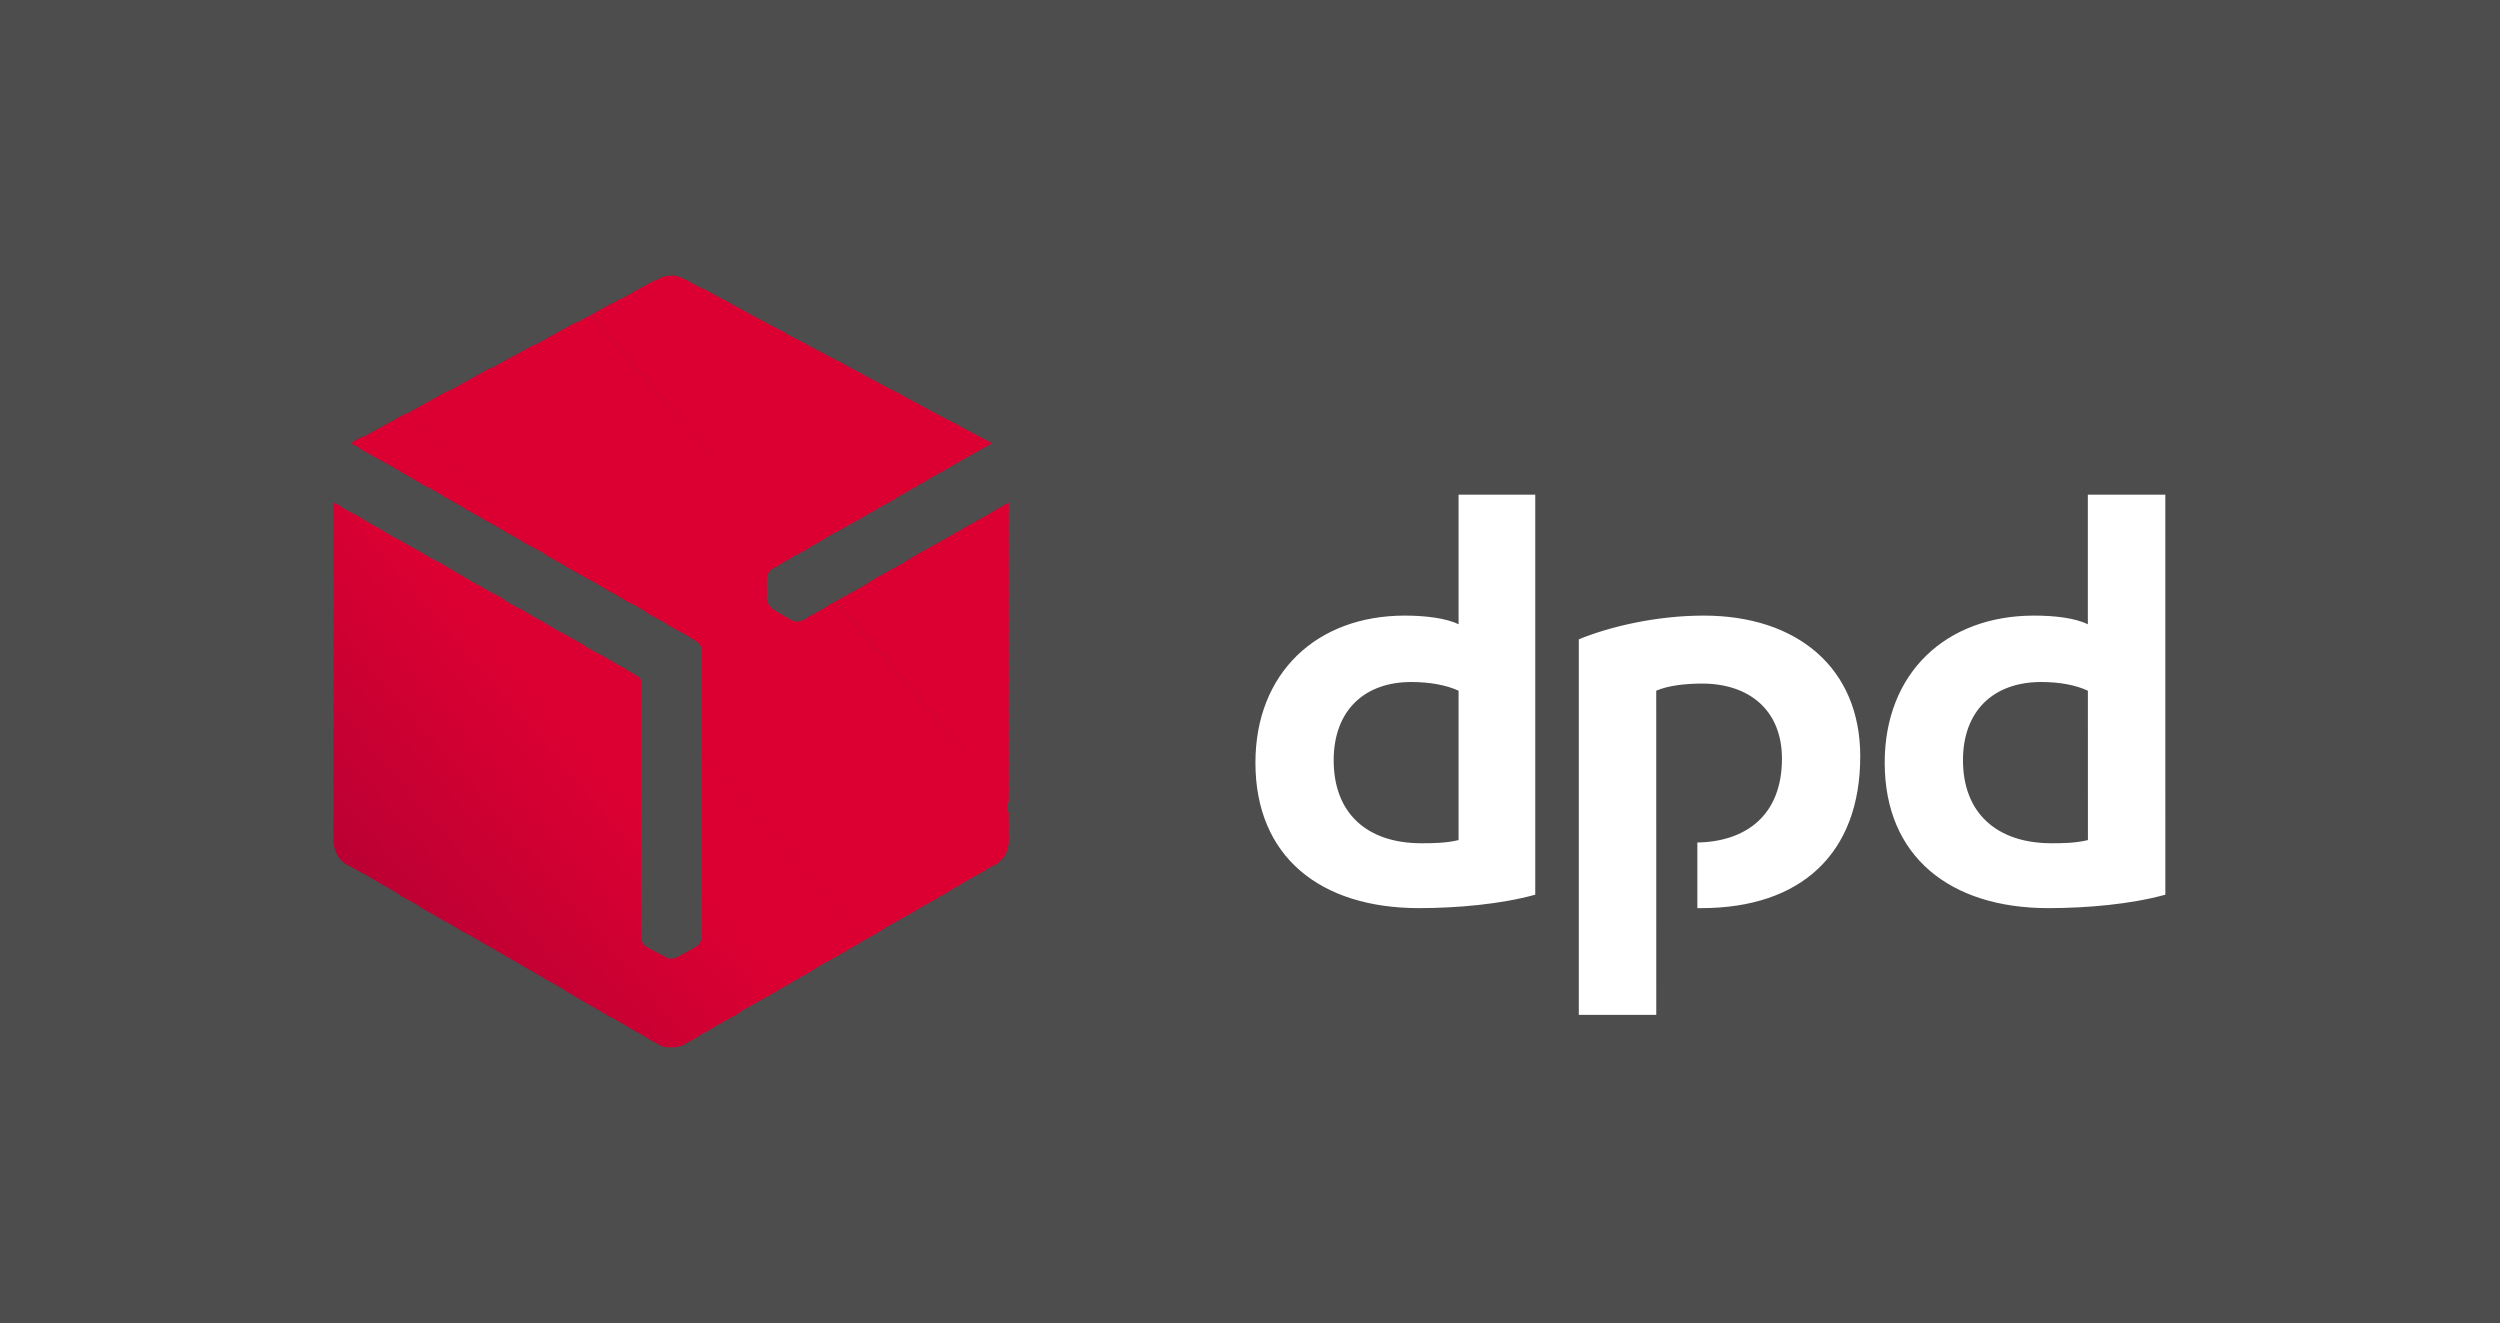 <?xml version="1.0" encoding="UTF-8" standalone="no"?>
<!-- Created with Inkscape (http://www.inkscape.org/) -->

<svg
   xmlns:dc="http://purl.org/dc/elements/1.1/"
   xmlns:cc="http://creativecommons.org/ns#"
   xmlns:rdf="http://www.w3.org/1999/02/22-rdf-syntax-ns#"
   xmlns:svg="http://www.w3.org/2000/svg"
   xmlns="http://www.w3.org/2000/svg"
   xmlns:sodipodi="http://sodipodi.sourceforge.net/DTD/sodipodi-0.dtd"
   xmlns:inkscape="http://www.inkscape.org/namespaces/inkscape"
   width="22.49mm"
   height="11.906mm"
   viewBox="0 0 22.49 11.906"
   version="1.1"
   id="svg4490"
   inkscape:version="0.92.0 r15299"
   sodipodi:docname="dpd.svg">
  <defs
     id="defs4484">
    <radialGradient
       id="SVGID_1_"
       cx="57.388"
       cy="57.021"
       r="264.58"
       gradientUnits="userSpaceOnUse">
      <stop
         offset="0"
         style="stop-color:#9DD5F6"
         id="stop2" />
      <stop
         offset="0.071"
         style="stop-color:#98D3F5"
         id="stop4" />
      <stop
         offset="0.158"
         style="stop-color:#89CEF3"
         id="stop6" />
      <stop
         offset="0.252"
         style="stop-color:#70C6EF"
         id="stop8" />
      <stop
         offset="0.351"
         style="stop-color:#4EBBEA"
         id="stop10" />
      <stop
         offset="0.455"
         style="stop-color:#23ADE3"
         id="stop12" />
      <stop
         offset="0.5"
         style="stop-color:#0DA6E0"
         id="stop14" />
      <stop
         offset="1"
         style="stop-color:#2E77BC"
         id="stop16" />
    </radialGradient>
    <path
       inkscape:connector-curvature="0"
       d="M 289.584,7.598 H 7.639 v 282.966 h 281.945 v -93.386 c 1.12,-1.619 1.673,-3.69 1.673,-6.222 0,-2.898 -0.553,-4.693 -1.673,-6.205"
       id="path6040-7" />
    <linearGradient
       id="Unbenannter_Verlauf_10"
       x1="7.1"
       y1="25.87"
       x2="21.58"
       y2="27.5"
       gradientTransform="matrix(1,0,0,-1,0,44)"
       gradientUnits="userSpaceOnUse">
      <stop
         offset="0"
         stop-color="#eef7fe"
         id="stop4-9" />
      <stop
         offset="1"
         stop-color="#1e97d0"
         id="stop6-5" />
    </linearGradient>
    <linearGradient
       id="Unbenannter_Verlauf_2"
       x1="96.56"
       y1="92.99"
       x2="99.42"
       y2="90.2"
       gradientTransform="matrix(1,0,0,-1,-91.18,109.28)"
       gradientUnits="userSpaceOnUse">
      <stop
         offset="0"
         stop-color="#d6e9f7"
         id="stop9" />
      <stop
         offset="1"
         stop-color="#48a2d7"
         id="stop11" />
    </linearGradient>
    <linearGradient
       id="Unbenannter_Verlauf_3"
       x1="-189.25"
       y1="-4"
       x2="-179.96"
       y2="-2.01"
       gradientTransform="matrix(1,0,0,-1,200.49,18.1)"
       gradientUnits="userSpaceOnUse">
      <stop
         offset="0"
         stop-color="#d4eaf7"
         id="stop14-3" />
      <stop
         offset="1"
         stop-color="#1493c5"
         id="stop16-4" />
    </linearGradient>
    <linearGradient
       id="Unbenannter_Verlauf_4"
       x1="-133.79"
       y1="-27.47"
       x2="-130.99"
       y2="-30.75"
       gradientTransform="matrix(1,0,0,-1,142.98,-7.55)"
       gradientUnits="userSpaceOnUse">
      <stop
         offset="0"
         stop-color="#d9ebf7"
         id="stop19" />
      <stop
         offset="1"
         stop-color="#318abb"
         id="stop21" />
    </linearGradient>
    <linearGradient
       id="Unbenannter_Verlauf_5"
       x1="-52.92"
       y1="-24.28"
       x2="-49.03"
       y2="-22.4"
       gradientTransform="matrix(1,0,0,-1,68.5,1.51)"
       gradientUnits="userSpaceOnUse">
      <stop
         offset="0"
         stop-color="#9dc4df"
         id="stop24" />
      <stop
         offset="1"
         stop-color="#137eab"
         id="stop26" />
    </linearGradient>
    <linearGradient
       id="Unbenannter_Verlauf_6"
       x1="-36.12"
       y1="-18.82"
       x2="-33.29"
       y2="-22.15"
       gradientTransform="matrix(1,0,0,-1,49.82,5.15)"
       gradientUnits="userSpaceOnUse">
      <stop
         offset="0"
         stop-color="#deeef8"
         id="stop29" />
      <stop
         offset="1"
         stop-color="#3586b3"
         id="stop31" />
    </linearGradient>
    <linearGradient
       id="Unbenannter_Verlauf_7"
       x1="80.06"
       y1="52.04"
       x2="80.06"
       y2="55.36"
       gradientTransform="matrix(1,0,0,-1,-59.71,79.17)"
       gradientUnits="userSpaceOnUse">
      <stop
         offset="0"
         stop-color="#646368"
         id="stop34" />
      <stop
         offset="1"
         stop-color="#646368"
         id="stop36" />
    </linearGradient>
    <linearGradient
       id="Unbenannter_Verlauf_8"
       x1="64.26"
       y1="-9.09"
       x2="64.26"
       y2="-5.86"
       gradientTransform="matrix(1,0,0,-1,-42.86,13.93)"
       gradientUnits="userSpaceOnUse">
      <stop
         offset="0"
         stop-color="#636267"
         id="stop39" />
      <stop
         offset="1"
         stop-color="#646368"
         id="stop41" />
    </linearGradient>
    <linearGradient
       id="Unbenannter_Verlauf_9"
       x1="90.37"
       y1="-68.1"
       x2="90.37"
       y2="-64.81"
       gradientTransform="matrix(1,0,0,-1,-67.95,-48.99)"
       gradientUnits="userSpaceOnUse">
      <stop
         offset="0"
         stop-color="#6b6a6f"
         id="stop44" />
      <stop
         offset="1"
         stop-color="#eaebed"
         id="stop46" />
    </linearGradient>
    <style
       id="style4864">.cls-1{fill:#fff;}.cls-2{fill:url(#Unbenannter_Verlauf_10);}.cls-3{fill:url(#Unbenannter_Verlauf_2);}.cls-4{fill:url(#Unbenannter_Verlauf_3);}.cls-5{fill:url(#Unbenannter_Verlauf_4);}.cls-6{fill:url(#Unbenannter_Verlauf_5);}.cls-7{fill:url(#Unbenannter_Verlauf_6);}.cls-8{fill:url(#Unbenannter_Verlauf_7);}.cls-9{fill:url(#Unbenannter_Verlauf_8);}.cls-10{fill:url(#Unbenannter_Verlauf_9);}.cls-11{fill:#484649;}</style>
    <style
       id="style5049">.cls-1{fill:#fff;}.cls-2{fill:#f6ba00;}</style>
    <style
       id="style5426">.cls-1{fill:none;}.cls-2{fill:#231f20;}.cls-3{fill:#ff5f00;}.cls-4{fill:#eb001b;}.cls-5{fill:#f79e1b;}</style>
    <path
       d="M 289.584,7.598 H 7.639 v 282.966 h 281.945 v -93.386 c 1.12,-1.619 1.673,-3.69 1.673,-6.222 0,-2.898 -0.553,-4.693 -1.673,-6.205"
       id="SVGID_2_"
       inkscape:connector-curvature="0" />
    <radialGradient
       gradientTransform="matrix(0.08,0,0,0.042,26.195,108.746)"
       id="SVGID_1_-2"
       cx="57.388"
       cy="57.021"
       r="264.58"
       gradientUnits="userSpaceOnUse">
      <stop
         offset="0"
         style="stop-color:#9DD5F6"
         id="stop2-9" />
      <stop
         offset="0.071"
         style="stop-color:#98D3F5"
         id="stop4-1" />
      <stop
         offset="0.158"
         style="stop-color:#89CEF3"
         id="stop6-6" />
      <stop
         offset="0.252"
         style="stop-color:#70C6EF"
         id="stop8-8" />
      <stop
         offset="0.351"
         style="stop-color:#4EBBEA"
         id="stop10-5" />
      <stop
         offset="0.455"
         style="stop-color:#23ADE3"
         id="stop12-1" />
      <stop
         offset="0.5"
         style="stop-color:#0DA6E0"
         id="stop14-0" />
      <stop
         offset="1"
         style="stop-color:#2E77BC"
         id="stop16-0" />
    </radialGradient>
  </defs>
  <sodipodi:namedview
     id="base"
     pagecolor="#ffffff"
     bordercolor="#666666"
     borderopacity="1.0"
     inkscape:pageopacity="0.0"
     inkscape:pageshadow="2"
     inkscape:zoom="2.8284271"
     inkscape:cx="-63.346315"
     inkscape:cy="96.470426"
     inkscape:document-units="mm"
     inkscape:current-layer="layer1"
     showgrid="false"
     inkscape:window-width="2560"
     inkscape:window-height="1377"
     inkscape:window-x="-8"
     inkscape:window-y="-8"
     inkscape:window-maximized="1"
     fit-margin-top="0"
     fit-margin-left="0"
     fit-margin-right="0"
     fit-margin-bottom="0"
     inkscape:snap-global="false" />
  <g
     inkscape:label="Ebene 1"
     inkscape:groupmode="layer"
     id="layer1"
     transform="translate(-148.512,-140.818)">
    <g
       id="g6261">
      <path
         style="opacity:1;vector-effect:none;fill:#4d4d4d;fill-opacity:1;stroke:none;stroke-width:1.058;stroke-linecap:butt;stroke-linejoin:miter;stroke-miterlimit:4;stroke-dasharray:none;stroke-dashoffset:0;stroke-opacity:1"
         d="m 148.512,140.818 h 22.49 v 11.906 H 148.512 Z"
         id="rect6441"
         inkscape:connector-curvature="0" />
      <g
         transform="matrix(0.336,0,0,0.336,151.513,143.298)"
         id="g6643"
         style="stroke-width:2.974">
        <path
           inkscape:connector-curvature="0"
           id="path6443"
           d="m 32.173,16.573 c -0.91,0.254 -2.095,0.36 -3.111,0.36 -2.646,0 -4.381,-1.376 -4.381,-3.895 0,-2.392 1.63,-3.937 4,-3.937 0.529,0 1.101,0.064 1.439,0.233 V 5.863 h 2.053 z m -2.053,-5.461 c -0.318,-0.148 -0.762,-0.233 -1.27,-0.233 -1.249,0 -2.074,0.762 -2.074,2.095 0,1.418 0.889,2.222 2.349,2.222 0.254,0 0.656,0 0.995,-0.085 z m 18.923,5.461 c -0.91,0.254 -2.095,0.36 -3.133,0.36 -2.625,0 -4.381,-1.376 -4.381,-3.895 0,-2.392 1.63,-3.937 4,-3.937 0.55,0 1.101,0.064 1.439,0.233 V 5.863 h 2.074 z M 46.969,11.112 c -0.318,-0.148 -0.741,-0.233 -1.249,-0.233 -1.27,0 -2.095,0.762 -2.095,2.095 0,1.418 0.91,2.222 2.371,2.222 0.254,0 0.635,0 0.974,-0.085 z m -11.557,0 c 0.339,-0.148 0.826,-0.191 1.228,-0.191 1.27,0 2.138,0.72 2.138,2.011 0,1.524 -0.974,2.222 -2.265,2.244 v 1.757 h 0.106 c 2.667,0 4.255,-1.46 4.255,-4.064 0,-2.371 -1.693,-3.768 -4.191,-3.768 -1.27,0 -2.519,0.296 -3.344,0.635 v 10.054 h 2.074 z m 0,0"
           style="fill:#ffffff;fill-opacity:1;fill-rule:evenodd;stroke:none;stroke-width:2.974" />
        <path
           inkscape:connector-curvature="0"
           id="path6445"
           d="m 17.611,4.487 h 0.021 v 0 z"
           style="fill:#dc0032;fill-opacity:1;fill-rule:evenodd;stroke:none;stroke-width:2.974" />
        <path
           inkscape:connector-curvature="0"
           id="path6447"
           d="m 17.103,4.212 0.339,0.381 0.191,-0.106 z"
           style="fill:#dc0032;fill-opacity:1;fill-rule:evenodd;stroke:none;stroke-width:2.974" />
        <path
           inkscape:connector-curvature="0"
           id="path6449"
           d="m 16.595,3.937 0.656,0.762 0.233,-0.127 -0.254,-0.296 z"
           style="fill:#dc0032;fill-opacity:1;fill-rule:evenodd;stroke:none;stroke-width:2.974" />
        <path
           inkscape:connector-curvature="0"
           id="path6451"
           d="m 16.065,3.662 0.995,1.143 0.233,-0.127 -0.571,-0.677 z"
           style="fill:#dc0032;fill-opacity:1;fill-rule:evenodd;stroke:none;stroke-width:2.974" />
        <path
           inkscape:connector-curvature="0"
           id="path6453"
           d="m 15.557,3.387 1.312,1.524 0.233,-0.127 -0.91,-1.058 z m 2.519,2.688 -0.148,0.085 0.148,0.169 z"
           style="fill:#dc0032;fill-opacity:1;fill-rule:evenodd;stroke:none;stroke-width:2.974" />
        <path
           inkscape:connector-curvature="0"
           id="path6455"
           d="m 15.049,3.111 1.63,1.905 0.233,-0.127 -1.228,-1.439 z m 2.942,3.006 -0.233,0.148 0.318,0.381 V 6.244 l -0.085,-0.127 z"
           style="fill:#dc0032;fill-opacity:1;fill-rule:evenodd;stroke:none;stroke-width:2.974" />
        <path
           inkscape:connector-curvature="0"
           id="path6457"
           d="m 14.52,2.836 1.968,2.286 0.254,-0.127 -1.566,-1.82 z m 3.281,3.387 -0.233,0.148 0.508,0.593 V 6.562 Z"
           style="fill:#dc0032;fill-opacity:1;fill-rule:evenodd;stroke:none;stroke-width:2.974" />
        <path
           inkscape:connector-curvature="0"
           id="path6459"
           d="m 14.012,2.561 2.307,2.667 0.233,-0.127 -1.905,-2.201 z m 3.598,3.789 -0.233,0.127 0.699,0.826 V 6.9 Z"
           style="fill:#dc0032;fill-opacity:1;fill-rule:evenodd;stroke:none;stroke-width:2.974" />
        <path
           inkscape:connector-curvature="0"
           id="path6461"
           d="m 13.504,2.286 2.625,3.048 0.233,-0.127 -2.223,-2.582 z m 3.916,4.17 -0.233,0.127 0.889,1.037 V 7.218 Z"
           style="fill:#dc0032;fill-opacity:1;fill-rule:evenodd;stroke:none;stroke-width:2.974" />
        <path
           inkscape:connector-curvature="0"
           id="path6463"
           d="m 12.975,2.011 2.963,3.429 0.233,-0.127 -2.54,-2.963 z m 4.254,4.551 -0.233,0.127 1.079,1.249 V 7.535 Z"
           style="fill:#dc0032;fill-opacity:1;fill-rule:evenodd;stroke:none;stroke-width:2.974" />
        <path
           inkscape:connector-curvature="0"
           id="path6465"
           d="M 12.467,1.736 15.748,5.567 15.981,5.419 13.102,2.074 Z m 4.572,4.932 -0.233,0.127 1.27,1.482 V 7.874 Z"
           style="fill:#dc0032;fill-opacity:1;fill-rule:evenodd;stroke:none;stroke-width:2.974" />
        <path
           inkscape:connector-curvature="0"
           id="path6467"
           d="M 11.938,1.46 15.557,5.673 15.79,5.524 12.594,1.799 Z m 4.932,5.313 -0.254,0.127 1.46,1.693 V 8.191 Z"
           style="fill:#dc0032;fill-opacity:1;fill-rule:evenodd;stroke:none;stroke-width:2.974" />
        <path
           inkscape:connector-curvature="0"
           id="path6469"
           d="m 11.43,1.185 3.937,4.593 0.254,-0.148 -3.535,-4.106 z m 5.249,5.694 -0.233,0.127 1.63,1.926 V 8.509 Z"
           style="fill:#dc0032;fill-opacity:1;fill-rule:evenodd;stroke:none;stroke-width:2.974" />
        <path
           inkscape:connector-curvature="0"
           id="path6471"
           d="M 10.922,0.91 15.198,5.884 15.43,5.736 11.557,1.249 Z m 5.567,6.075 -0.233,0.127 1.82,2.138 V 8.848 Z"
           style="fill:#dc0032;fill-opacity:1;fill-rule:evenodd;stroke:none;stroke-width:2.974" />
        <path
           inkscape:connector-curvature="0"
           id="path6473"
           d="M 10.393,0.614 15.007,5.99 15.24,5.842 11.049,0.974 Z m 5.905,6.477 -0.233,0.127 2.011,2.349 V 9.165 Z"
           style="fill:#dc0032;fill-opacity:1;fill-rule:evenodd;stroke:none;stroke-width:2.974" />
        <path
           inkscape:connector-curvature="0"
           id="path6475"
           d="m 9.885,0.339 4.932,5.757 0.233,-0.127 -4.508,-5.27 z m 6.223,6.858 -0.233,0.127 2.201,2.582 V 9.483 Z"
           style="fill:#dc0032;fill-opacity:1;fill-rule:evenodd;stroke:none;stroke-width:2.974" />
        <path
           inkscape:connector-curvature="0"
           id="path6477"
           d="m 9.377,0.085 5.249,6.117 0.233,-0.127 L 10.012,0.423 9.377,0.085 c 0,0 0,0 0,0 z m 6.54,7.218 -0.233,0.127 2.392,2.794 V 9.821 Z"
           style="fill:#dc0032;fill-opacity:1;fill-rule:evenodd;stroke:none;stroke-width:2.974" />
        <path
           inkscape:connector-curvature="0"
           id="path6479"
           d="m 9.038,0 c 0,0 0,0 0,0 l 5.397,6.308 0.233,-0.127 -5.165,-6.032 -0.127,-0.063 C 9.271,0.021 9.165,0 9.038,0 Z m 6.689,7.408 -0.233,0.127 2.582,3.006 v -0.402 z"
           style="fill:#dc0032;fill-opacity:1;fill-rule:evenodd;stroke:none;stroke-width:2.974" />
        <path
           inkscape:connector-curvature="0"
           id="path6481"
           d="m 9.038,0 c -0.085,0 -0.169,0.021 -0.254,0.042 l 5.461,6.371 0.254,-0.127 L 9.102,0 c -0.021,0 -0.042,0 -0.064,0 z m 6.519,7.514 -0.233,0.127 2.752,3.238 v -0.423 z"
           style="fill:#dc0032;fill-opacity:1;fill-rule:evenodd;stroke:none;stroke-width:2.974" />
        <path
           inkscape:connector-curvature="0"
           id="path6483"
           d="m 8.848,0.021 c -0.042,0.021 -0.106,0.042 -0.127,0.063 l -0.127,0.063 5.482,6.371 0.233,-0.127 z m 6.519,7.599 -0.233,0.148 2.942,3.429 v -0.402 z"
           style="fill:#dc0032;fill-opacity:1;fill-rule:evenodd;stroke:none;stroke-width:2.974" />
        <path
           inkscape:connector-curvature="0"
           id="path6485"
           d="m 8.636,0.106 -0.233,0.127 5.482,6.392 0.233,-0.127 z m 6.54,7.62 -0.233,0.148 3.133,3.641 v -0.402 z"
           style="fill:#dc0032;fill-opacity:1;fill-rule:evenodd;stroke:none;stroke-width:2.974" />
        <path
           inkscape:connector-curvature="0"
           id="path6487"
           d="m 8.445,0.212 -0.233,0.127 5.482,6.392 0.233,-0.127 z m 6.54,7.62 -0.233,0.148 3.323,3.873 v -0.402 z"
           style="fill:#dc0032;fill-opacity:1;fill-rule:evenodd;stroke:none;stroke-width:2.974" />
        <path
           inkscape:connector-curvature="0"
           id="path6489"
           d="m 8.255,0.317 -0.233,0.127 5.482,6.392 0.233,-0.127 z m 6.54,7.62 -0.233,0.148 3.514,4.085 v -0.402 z"
           style="fill:#dc0032;fill-opacity:1;fill-rule:evenodd;stroke:none;stroke-width:2.974" />
        <path
           inkscape:connector-curvature="0"
           id="path6491"
           d="m 8.064,0.423 -0.233,0.127 5.482,6.392 0.233,-0.127 z m 6.54,7.62 -0.233,0.148 3.704,4.297 v -0.402 z"
           style="fill:#dc0032;fill-opacity:1;fill-rule:evenodd;stroke:none;stroke-width:2.974" />
        <path
           inkscape:connector-curvature="0"
           id="path6493"
           d="m 7.874,0.529 -0.233,0.127 5.482,6.392 0.233,-0.127 z m 6.562,7.62 -0.233,0.148 3.873,4.53 v -0.402 z"
           style="fill:#dc0032;fill-opacity:1;fill-rule:evenodd;stroke:none;stroke-width:2.974" />
        <path
           inkscape:connector-curvature="0"
           id="path6495"
           d="m 7.683,0.614 -0.233,0.148 5.503,6.392 0.233,-0.127 z m 6.562,7.662 -0.233,0.127 4.064,4.741 v -0.402 z"
           style="fill:#dc0032;fill-opacity:1;fill-rule:evenodd;stroke:none;stroke-width:2.974" />
        <path
           inkscape:connector-curvature="0"
           id="path6497"
           d="m 7.493,0.72 -0.233,0.127 5.503,6.413 0.233,-0.127 z m 6.562,7.662 -0.233,0.127 4.254,4.974 v -0.423 z"
           style="fill:#dc0032;fill-opacity:1;fill-rule:evenodd;stroke:none;stroke-width:2.974" />
        <path
           inkscape:connector-curvature="0"
           id="path6499"
           d="m 7.302,0.825 -0.233,0.127 5.503,6.435 0.233,-0.148 z m 6.562,7.662 -0.233,0.127 4.445,5.186 v -0.402 z"
           style="fill:#dc0032;fill-opacity:1;fill-rule:evenodd;stroke:none;stroke-width:2.974" />
        <path
           inkscape:connector-curvature="0"
           id="path6501"
           d="M 7.112,0.931 6.879,1.058 12.382,7.493 12.615,7.345 Z m 6.562,7.662 -0.233,0.127 4.635,5.397 v -0.402 z"
           style="fill:#dc0032;fill-opacity:1;fill-rule:evenodd;stroke:none;stroke-width:2.974" />
        <path
           inkscape:connector-curvature="0"
           id="path6503"
           d="m 6.879,1.058 -0.233,0.127 5.503,6.435 0.233,-0.148 z m 6.562,7.662 -0.233,0.127 4.826,5.63 v -0.423 z"
           style="fill:#dc0032;fill-opacity:1;fill-rule:evenodd;stroke:none;stroke-width:2.974" />
        <path
           inkscape:connector-curvature="0"
           id="path6505"
           d="m 6.731,1.143 -0.233,0.127 5.503,6.435 0.233,-0.148 z m 6.583,7.662 -0.233,0.127 4.995,5.842 v -0.402 z"
           style="fill:#dc0032;fill-opacity:1;fill-rule:evenodd;stroke:none;stroke-width:2.974" />
        <path
           inkscape:connector-curvature="0"
           id="path6507"
           d="m 6.54,1.228 -0.254,0.127 5.546,6.456 0.233,-0.148 z m 6.583,7.683 -0.233,0.127 5.186,6.054 v -0.402 z"
           style="fill:#dc0032;fill-opacity:1;fill-rule:evenodd;stroke:none;stroke-width:2.974" />
        <path
           inkscape:connector-curvature="0"
           id="path6509"
           d="m 6.35,1.333 -0.254,0.127 5.567,6.477 c 0.021,-0.042 0.042,-0.064 0.085,-0.085 l 0.127,-0.085 -5.524,-6.435 z m 6.583,7.683 -0.233,0.127 5.334,6.223 c 0.021,-0.064 0.042,-0.127 0.042,-0.191 V 15.007 L 12.933,9.017 Z"
           style="fill:#dc0032;fill-opacity:1;fill-rule:evenodd;stroke:none;stroke-width:2.974" />
        <path
           inkscape:connector-curvature="0"
           id="path6511"
           d="m 6.159,1.439 -0.254,0.127 5.694,6.625 v -0.085 c 0,-0.064 0.042,-0.148 0.085,-0.212 z m 6.583,7.683 -0.169,0.106 c -0.021,0 -0.042,0.021 -0.064,0.021 l 5.419,6.329 c 0.064,-0.085 0.106,-0.169 0.127,-0.254 z"
           style="fill:#dc0032;fill-opacity:1;fill-rule:evenodd;stroke:none;stroke-width:2.974" />
        <path
           inkscape:connector-curvature="0"
           id="path6513"
           d="m 5.969,1.545 -0.254,0.127 5.884,6.858 V 8.107 Z m 6.181,7.599 5.63,6.583 c 0.064,-0.042 0.127,-0.127 0.191,-0.191 l -5.419,-6.308 c -0.085,0.042 -0.212,0.042 -0.296,0 z"
           style="fill:#dc0032;fill-opacity:1;fill-rule:evenodd;stroke:none;stroke-width:2.974" />
        <path
           inkscape:connector-curvature="0"
           id="path6515"
           d="M 5.778,1.651 5.524,1.778 17.589,15.833 l 0.169,-0.085 c 0.021,-0.021 0.042,-0.042 0.064,-0.064 L 12.277,9.229 c 0,0 -0.021,0 -0.021,0 L 11.769,8.932 c -0.042,-0.021 -0.064,-0.064 -0.106,-0.106 0,0 0,0 0,0 -0.042,-0.064 -0.042,-0.106 -0.064,-0.148 V 8.445 Z"
           style="fill:#dc0032;fill-opacity:1;fill-rule:evenodd;stroke:none;stroke-width:2.974" />
        <path
           inkscape:connector-curvature="0"
           id="path6517"
           d="m 5.588,1.757 -0.254,0.127 12.065,14.055 0.233,-0.127 z"
           style="fill:#dc0032;fill-opacity:1;fill-rule:evenodd;stroke:none;stroke-width:2.974" />
        <path
           inkscape:connector-curvature="0"
           id="path6519"
           d="m 5.397,1.841 -0.254,0.127 12.086,14.076 0.233,-0.127 z"
           style="fill:#dc0032;fill-opacity:1;fill-rule:evenodd;stroke:none;stroke-width:2.974" />
        <path
           inkscape:connector-curvature="0"
           id="path6521"
           d="m 5.207,1.947 -0.254,0.127 12.086,14.076 0.233,-0.127 z"
           style="fill:#dc0032;fill-opacity:1;fill-rule:evenodd;stroke:none;stroke-width:2.974" />
        <path
           inkscape:connector-curvature="0"
           id="path6523"
           d="m 5.016,2.053 -0.254,0.127 12.086,14.076 0.233,-0.127 z"
           style="fill:#dc0032;fill-opacity:1;fill-rule:evenodd;stroke:none;stroke-width:2.974" />
        <path
           inkscape:connector-curvature="0"
           id="path6525"
           d="m 4.805,2.159 -0.233,0.127 12.086,14.097 0.233,-0.148 z"
           style="fill:#dc0032;fill-opacity:1;fill-rule:evenodd;stroke:none;stroke-width:2.974" />
        <path
           inkscape:connector-curvature="0"
           id="path6527"
           d="m 4.614,2.265 -0.233,0.127 12.086,14.097 0.233,-0.148 z"
           style="fill:#dc0032;fill-opacity:1;fill-rule:evenodd;stroke:none;stroke-width:2.974" />
        <path
           inkscape:connector-curvature="0"
           id="path6529"
           d="M 4.424,2.371 4.191,2.498 16.298,16.595 16.531,16.446 Z"
           style="fill:#dc0032;fill-opacity:1;fill-rule:evenodd;stroke:none;stroke-width:2.974" />
        <path
           inkscape:connector-curvature="0"
           id="path6531"
           d="M 4.233,2.455 4,2.582 16.108,16.7 16.341,16.552 Z"
           style="fill:#dc0032;fill-opacity:1;fill-rule:evenodd;stroke:none;stroke-width:2.974" />
        <path
           inkscape:connector-curvature="0"
           id="path6533"
           d="m 4.043,2.561 -0.233,0.127 12.107,14.118 0.233,-0.127 z"
           style="fill:#dc0032;fill-opacity:1;fill-rule:evenodd;stroke:none;stroke-width:2.974" />
        <path
           inkscape:connector-curvature="0"
           id="path6535"
           d="m 3.852,2.667 -0.233,0.127 5.884,6.858 0.19,0.127 c 0.085,0.042 0.169,0.148 0.169,0.254 v 0.021 l 5.863,6.858 0.233,-0.127 z"
           style="fill:#dc0032;fill-opacity:1;fill-rule:evenodd;stroke:none;stroke-width:2.974" />
        <path
           inkscape:connector-curvature="0"
           id="path6537"
           d="M 3.662,2.773 3.429,2.9 8.953,9.356 9.652,9.737 Z m 6.181,7.197 c 0,0.021 0.021,0.042 0.021,0.064 v 0.36 l 5.673,6.625 0.233,-0.127 z"
           style="fill:#dc0032;fill-opacity:1;fill-rule:evenodd;stroke:none;stroke-width:2.974" />
        <path
           inkscape:connector-curvature="0"
           id="path6539"
           d="m 3.471,2.879 -0.233,0.127 5.165,6.032 0.699,0.381 z m 6.392,7.429 v 0.402 l 5.503,6.413 0.233,-0.127 z"
           style="fill:#dc0032;fill-opacity:1;fill-rule:evenodd;stroke:none;stroke-width:2.974" />
        <path
           inkscape:connector-curvature="0"
           id="path6541"
           d="m 3.281,2.984 -0.233,0.127 4.826,5.609 0.677,0.381 z m 6.583,7.641 v 0.423 l 5.313,6.181 0.233,-0.127 z"
           style="fill:#dc0032;fill-opacity:1;fill-rule:evenodd;stroke:none;stroke-width:2.974" />
        <path
           inkscape:connector-curvature="0"
           id="path6543"
           d="m 3.09,3.069 -0.233,0.127 4.466,5.207 0.677,0.402 z m 6.773,7.895 v 0.402 l 5.122,5.969 0.233,-0.127 z"
           style="fill:#dc0032;fill-opacity:1;fill-rule:evenodd;stroke:none;stroke-width:2.974" />
        <path
           inkscape:connector-curvature="0"
           id="path6545"
           d="m 2.9,3.175 -0.233,0.127 4.106,4.784 0.677,0.402 z m 6.964,8.107 v 0.402 l 4.932,5.757 0.233,-0.127 z"
           style="fill:#dc0032;fill-opacity:1;fill-rule:evenodd;stroke:none;stroke-width:2.974" />
        <path
           inkscape:connector-curvature="0"
           id="path6547"
           d="m 2.709,3.281 -0.233,0.127 3.746,4.381 0.677,0.381 z m 7.154,8.318 v 0.423 l 4.741,5.546 0.233,-0.148 z"
           style="fill:#dc0032;fill-opacity:1;fill-rule:evenodd;stroke:none;stroke-width:2.974" />
        <path
           inkscape:connector-curvature="0"
           id="path6549"
           d="m 2.519,3.387 -0.233,0.127 3.387,3.958 0.677,0.381 z m 7.345,8.551 v 0.402 l 4.572,5.334 0.233,-0.148 z"
           style="fill:#dc0032;fill-opacity:1;fill-rule:evenodd;stroke:none;stroke-width:2.974" />
        <path
           inkscape:connector-curvature="0"
           id="path6551"
           d="m 2.328,3.492 -0.233,0.127 3.027,3.535 0.698,0.381 z m 7.535,8.763 v 0.402 l 4.381,5.122 0.233,-0.148 z"
           style="fill:#dc0032;fill-opacity:1;fill-rule:evenodd;stroke:none;stroke-width:2.974" />
        <path
           inkscape:connector-curvature="0"
           id="path6553"
           d="m 2.138,3.598 -0.233,0.127 2.667,3.111 0.699,0.402 z m 5.546,6.858 0.55,0.635 v -0.233 c 0,-0.042 -0.042,-0.106 -0.085,-0.127 z m 2.18,2.117 v 0.423 l 4.191,4.889 0.233,-0.148 z"
           style="fill:#db0032;fill-opacity:1;fill-rule:evenodd;stroke:none;stroke-width:2.974" />
        <path
           inkscape:connector-curvature="0"
           id="path6555"
           d="m 1.947,3.683 -0.233,0.127 2.307,2.709 0.699,0.402 z m 5.186,6.456 1.101,1.27 V 11.007 L 7.832,10.541 Z m 2.73,2.773 v 0.402 l 4,4.678 0.233,-0.127 z"
           style="fill:#dc0032;fill-opacity:1;fill-rule:evenodd;stroke:none;stroke-width:2.974" />
        <path
           inkscape:connector-curvature="0"
           id="path6557"
           d="m 1.757,3.789 -0.233,0.127 1.968,2.307 0.677,0.381 z m 4.826,6.054 1.651,1.905 v -0.402 l -0.953,-1.122 z m 3.281,3.387 v 0.402 l 3.81,4.466 0.233,-0.127 z"
           style="fill:#dc0032;fill-opacity:1;fill-rule:evenodd;stroke:none;stroke-width:2.974" />
        <path
           inkscape:connector-curvature="0"
           id="path6559"
           d="m 1.566,3.895 -0.233,0.127 1.609,1.884 0.677,0.381 z M 6.054,9.525 8.234,12.065 V 11.663 L 6.731,9.906 Z M 9.864,13.568 v 0.402 l 3.641,4.233 0.233,-0.127 z"
           style="fill:#dc0032;fill-opacity:1;fill-rule:evenodd;stroke:none;stroke-width:2.974" />
        <path
           inkscape:connector-curvature="0"
           id="path6561"
           d="m 1.376,4 -0.233,0.127 1.249,1.46 0.677,0.381 z M 5.503,9.207 8.234,12.382 V 11.98 L 6.181,9.61 Z M 9.864,13.885 v 0.402 l 3.45,4.022 0.233,-0.127 z"
           style="fill:#dc0032;fill-opacity:1;fill-rule:evenodd;stroke:none;stroke-width:2.974" />
        <path
           inkscape:connector-curvature="0"
           id="path6563"
           d="m 1.185,4.106 -0.233,0.127 L 1.841,5.27 2.519,5.673 Z M 4.953,8.89 8.234,12.721 V 12.319 L 5.63,9.292 Z M 9.864,14.203 v 0.402 l 3.26,3.81 0.233,-0.127 z"
           style="fill:#dc0032;fill-opacity:1;fill-rule:evenodd;stroke:none;stroke-width:2.974" />
        <path
           inkscape:connector-curvature="0"
           id="path6565"
           d="m 0.995,4.212 -0.233,0.127 L 1.291,4.953 1.99,5.355 Z M 4.403,8.594 8.234,13.039 V 12.636 L 5.08,8.975 Z m 5.461,5.948 v 0.402 l 3.069,3.577 0.233,-0.127 z"
           style="fill:#dc0032;fill-opacity:1;fill-rule:evenodd;stroke:none;stroke-width:2.974" />
        <path
           inkscape:connector-curvature="0"
           id="path6567"
           d="m 0.804,4.297 -0.254,0.127 0.19,0.233 0.698,0.381 z M 3.852,8.276 8.234,13.377 V 12.954 L 4.551,8.657 Z m 6.011,6.583 v 0.402 l 2.879,3.387 0.233,-0.148 z"
           style="fill:#dc0032;fill-opacity:1;fill-rule:evenodd;stroke:none;stroke-width:2.974" />
        <path
           inkscape:connector-curvature="0"
           id="path6569"
           d="M 0.614,4.403 0.466,4.487 0.889,4.72 Z M 3.302,7.959 8.234,13.695 V 13.293 L 4,8.361 Z m 6.562,7.218 v 0.423 l 2.709,3.154 0.233,-0.148 z"
           style="fill:#dc0032;fill-opacity:1;fill-rule:evenodd;stroke:none;stroke-width:2.974" />
        <path
           inkscape:connector-curvature="0"
           id="path6571"
           d="M 2.773,7.641 8.234,14.012 V 13.61 L 3.45,8.043 Z m 7.091,7.874 v 0.402 l 2.519,2.942 0.233,-0.148 z"
           style="fill:#dc0032;fill-opacity:1;fill-rule:evenodd;stroke:none;stroke-width:2.974" />
        <path
           inkscape:connector-curvature="0"
           id="path6573"
           d="M 2.222,7.345 8.234,14.351 V 13.928 L 2.9,7.726 Z m 7.641,8.488 v 0.402 l 2.328,2.73 0.233,-0.148 z"
           style="fill:#dc0032;fill-opacity:1;fill-rule:evenodd;stroke:none;stroke-width:2.974" />
        <path
           inkscape:connector-curvature="0"
           id="path6575"
           d="M 1.672,7.027 8.234,14.668 V 14.266 L 2.349,7.408 Z m 8.191,9.123 v 0.423 l 2.138,2.498 0.233,-0.127 z"
           style="fill:#dc0032;fill-opacity:1;fill-rule:evenodd;stroke:none;stroke-width:2.974" />
        <path
           inkscape:connector-curvature="0"
           id="path6577"
           d="m 1.122,6.71 7.112,8.276 V 14.584 L 1.799,7.112 Z M 9.864,16.489 v 0.402 l 1.947,2.286 0.233,-0.127 z"
           style="fill:#db0032;fill-opacity:1;fill-rule:evenodd;stroke:none;stroke-width:2.974" />
        <path
           inkscape:connector-curvature="0"
           id="path6579"
           d="M 0.571,6.392 8.234,15.325 V 14.922 L 1.249,6.794 Z M 9.864,16.806 v 0.402 l 1.778,2.074 0.233,-0.127 z"
           style="fill:#da0032;fill-opacity:1;fill-rule:evenodd;stroke:none;stroke-width:2.974" />
        <path
           inkscape:connector-curvature="0"
           id="path6581"
           d="M 0.021,6.096 8.234,15.642 V 15.24 L 0.72,6.477 Z M 9.864,17.124 v 0.423 l 1.587,1.841 0.233,-0.127 z"
           style="fill:#d90032;fill-opacity:1;fill-rule:evenodd;stroke:none;stroke-width:2.974" />
        <path
           inkscape:connector-curvature="0"
           id="path6583"
           d="M -1.5455082e-6,6.075 V 6.371 L 8.234,15.96 V 15.557 L 0.169,6.159 Z M 9.864,17.462 v 0.254 c 0,0.042 -0.021,0.085 -0.042,0.106 l 1.439,1.672 0.233,-0.127 z"
           style="fill:#d80032;fill-opacity:1;fill-rule:evenodd;stroke:none;stroke-width:2.974" />
        <path
           inkscape:connector-curvature="0"
           id="path6585"
           d="M -1.5455082e-6,6.286 V 6.71 L 8.234,16.298 V 15.896 Z M 9.842,17.78 c -0.021,0.085 -0.085,0.169 -0.148,0.191 l -0.021,0.021 1.397,1.609 0.233,-0.127 -1.461,-1.693 z"
           style="fill:#d70032;fill-opacity:1;fill-rule:evenodd;stroke:none;stroke-width:2.974" />
        <path
           inkscape:connector-curvature="0"
           id="path6587"
           d="M -1.5455082e-6,6.625 V 7.027 L 8.234,16.616 V 16.214 Z M 9.715,17.949 c 0,0.021 0,0.021 -0.021,0.021 l -0.212,0.127 1.397,1.609 0.233,-0.127 -1.397,-1.63 z"
           style="fill:#d60032;fill-opacity:1;fill-rule:evenodd;stroke:none;stroke-width:2.974" />
        <path
           inkscape:connector-curvature="0"
           id="path6589"
           d="M -1.5455082e-6,6.943 V 7.345 L 8.234,16.933 V 16.531 Z M 9.546,18.055 9.292,18.203 10.71,19.833 10.943,19.685 Z"
           style="fill:#d50032;fill-opacity:1;fill-rule:evenodd;stroke:none;stroke-width:2.974" />
        <path
           inkscape:connector-curvature="0"
           id="path6591"
           d="M -1.5455082e-6,7.281 V 7.683 L 8.234,17.272 V 16.87 Z M 9.356,18.161 9.207,18.246 c -0.042,0.021 -0.085,0.021 -0.127,0.021 l 1.439,1.672 0.233,-0.148 -1.397,-1.63 z"
           style="fill:#d40032;fill-opacity:1;fill-rule:evenodd;stroke:none;stroke-width:2.974" />
        <path
           inkscape:connector-curvature="0"
           id="path6593"
           d="M -1.5455082e-6,7.599 V 8.001 L 8.234,17.589 V 17.187 Z M 8.699,18.161 10.329,20.045 10.562,19.897 9.144,18.267 c -0.021,0 -0.064,0.021 -0.085,0.021 H 9.038 c -0.064,0 -0.106,-0.021 -0.148,-0.042 l -0.191,-0.085 z"
           style="fill:#d30032;fill-opacity:1;fill-rule:evenodd;stroke:none;stroke-width:2.974" />
        <path
           inkscape:connector-curvature="0"
           id="path6595"
           d="M -1.5455082e-6,7.916 V 8.34 L 10.139,20.151 l 0.233,-0.148 -1.524,-1.778 -0.466,-0.254 c -0.085,-0.042 -0.148,-0.148 -0.148,-0.254 v -0.212 z"
           style="fill:#d20032;fill-opacity:1;fill-rule:evenodd;stroke:none;stroke-width:2.974" />
        <path
           inkscape:connector-curvature="0"
           id="path6597"
           d="M -1.5455082e-6,8.255 V 8.657 L 9.948,20.256 l 0.233,-0.127 z"
           style="fill:#d10032;fill-opacity:1;fill-rule:evenodd;stroke:none;stroke-width:2.974" />
        <path
           inkscape:connector-curvature="0"
           id="path6599"
           d="M -1.5455082e-6,8.572 V 8.975 L 9.758,20.362 l 0.233,-0.127 z"
           style="fill:#d00032;fill-opacity:1;fill-rule:evenodd;stroke:none;stroke-width:2.974" />
        <path
           inkscape:connector-curvature="0"
           id="path6601"
           d="M -1.5455082e-6,8.89 V 9.313 L 9.588,20.468 l 0.233,-0.127 z"
           style="fill:#cf0032;fill-opacity:1;fill-rule:evenodd;stroke:none;stroke-width:2.974" />
        <path
           inkscape:connector-curvature="0"
           id="path6603"
           d="M -1.5455082e-6,9.229 V 9.631 L 9.398,20.574 l 0.233,-0.127 z"
           style="fill:#ce0032;fill-opacity:1;fill-rule:evenodd;stroke:none;stroke-width:2.974" />
        <path
           inkscape:connector-curvature="0"
           id="path6605"
           d="M -1.5455082e-6,9.546 V 9.948 L 9.186,20.659 c 0.064,-0.021 0.127,-0.042 0.191,-0.064 l 0.064,-0.042 z"
           style="fill:#cd0032;fill-opacity:1;fill-rule:evenodd;stroke:none;stroke-width:2.974" />
        <path
           inkscape:connector-curvature="0"
           id="path6607"
           d="m -1.5455082e-6,9.864 v 0.423 L 8.911,20.659 c 0.042,0 0.085,0 0.127,0 0.064,0 0.127,0 0.191,-0.021 z"
           style="fill:#cc0032;fill-opacity:1;fill-rule:evenodd;stroke:none;stroke-width:2.974" />
        <path
           inkscape:connector-curvature="0"
           id="path6609"
           d="m -1.5455082e-6,10.202 v 0.402 L 8.424,20.426 8.721,20.595 c 0.064,0.042 0.169,0.064 0.254,0.064 z"
           style="fill:#cb0032;fill-opacity:1;fill-rule:evenodd;stroke:none;stroke-width:2.974" />
        <path
           inkscape:connector-curvature="0"
           id="path6611"
           d="m -1.5455082e-6,10.52 v 0.402 L 7.874,20.108 l 0.699,0.402 z"
           style="fill:#ca0032;fill-opacity:1;fill-rule:evenodd;stroke:none;stroke-width:2.974" />
        <path
           inkscape:connector-curvature="0"
           id="path6613"
           d="m -1.5455082e-6,10.858 v 0.402 L 7.324,19.791 l 0.699,0.402 z"
           style="fill:#c90032;fill-opacity:1;fill-rule:evenodd;stroke:none;stroke-width:2.974" />
        <path
           inkscape:connector-curvature="0"
           id="path6615"
           d="m -1.5455082e-6,11.176 v 0.402 L 6.773,19.473 7.451,19.875 Z"
           style="fill:#c80033;fill-opacity:1;fill-rule:evenodd;stroke:none;stroke-width:2.974" />
        <path
           inkscape:connector-curvature="0"
           id="path6617"
           d="m -1.5455082e-6,11.493 v 0.402 L 6.223,19.156 6.9,19.558 Z"
           style="fill:#c70033;fill-opacity:1;fill-rule:evenodd;stroke:none;stroke-width:2.974" />
        <path
           inkscape:connector-curvature="0"
           id="path6619"
           d="m -1.5455082e-6,11.832 v 0.402 L 5.651,18.817 6.35,19.219 Z"
           style="fill:#c60033;fill-opacity:1;fill-rule:evenodd;stroke:none;stroke-width:2.974" />
        <path
           inkscape:connector-curvature="0"
           id="path6621"
           d="m -1.5455082e-6,12.15 v 0.402 L 5.101,18.5 5.8,18.902 Z"
           style="fill:#c50033;fill-opacity:1;fill-rule:evenodd;stroke:none;stroke-width:2.974" />
        <path
           inkscape:connector-curvature="0"
           id="path6623"
           d="m -1.5455082e-6,12.467 v 0.402 L 4.551,18.182 l 0.699,0.402 z"
           style="fill:#c40033;fill-opacity:1;fill-rule:evenodd;stroke:none;stroke-width:2.974" />
        <path
           inkscape:connector-curvature="0"
           id="path6625"
           d="m -1.5455082e-6,12.806 v 0.402 L 4,17.865 l 0.699,0.402 z"
           style="fill:#c30033;fill-opacity:1;fill-rule:evenodd;stroke:none;stroke-width:2.974" />
        <path
           inkscape:connector-curvature="0"
           id="path6627"
           d="m -1.5455082e-6,13.123 v 0.402 L 3.45,17.547 l 0.699,0.402 z"
           style="fill:#c20033;fill-opacity:1;fill-rule:evenodd;stroke:none;stroke-width:2.974" />
        <path
           inkscape:connector-curvature="0"
           id="path6629"
           d="m -1.5455082e-6,13.441 v 0.423 L 2.9,17.23 3.577,17.632 Z"
           style="fill:#c10033;fill-opacity:1;fill-rule:evenodd;stroke:none;stroke-width:2.974" />
        <path
           inkscape:connector-curvature="0"
           id="path6631"
           d="m -1.5455082e-6,13.779 v 0.402 L 2.328,16.912 3.027,17.314 Z"
           style="fill:#c00033;fill-opacity:1;fill-rule:evenodd;stroke:none;stroke-width:2.974" />
        <path
           inkscape:connector-curvature="0"
           id="path6633"
           d="m -1.5455082e-6,14.097 v 0.402 L 1.778,16.595 l 0.698,0.381 z"
           style="fill:#bf0033;fill-opacity:1;fill-rule:evenodd;stroke:none;stroke-width:2.974" />
        <path
           inkscape:connector-curvature="0"
           id="path6635"
           d="M -1.5455082e-6,14.414 V 14.838 L 1.228,16.256 1.926,16.658 Z"
           style="fill:#be0033;fill-opacity:1;fill-rule:evenodd;stroke:none;stroke-width:2.974" />
        <path
           inkscape:connector-curvature="0"
           id="path6637"
           d="M -1.5455082e-6,14.753 V 15.155 L 0.677,15.938 1.376,16.341 Z"
           style="fill:#bd0033;fill-opacity:1;fill-rule:evenodd;stroke:none;stroke-width:2.974" />
        <path
           inkscape:connector-curvature="0"
           id="path6639"
           d="m -1.5455082e-6,15.071 v 0.106 c 0,0.212 0.148,0.466 0.317,0.572 l 0.508,0.275 z"
           style="fill:#bc0033;fill-opacity:1;fill-rule:evenodd;stroke:none;stroke-width:2.974" />
        <path
           inkscape:connector-curvature="0"
           id="path6641"
           d="m 0.127,15.557 c 0.042,0.042 0.063,0.085 0.106,0.106 z"
           style="fill:#bb0033;fill-opacity:1;fill-rule:evenodd;stroke:none;stroke-width:2.974" />
      </g>
    </g>
  </g>
</svg>
